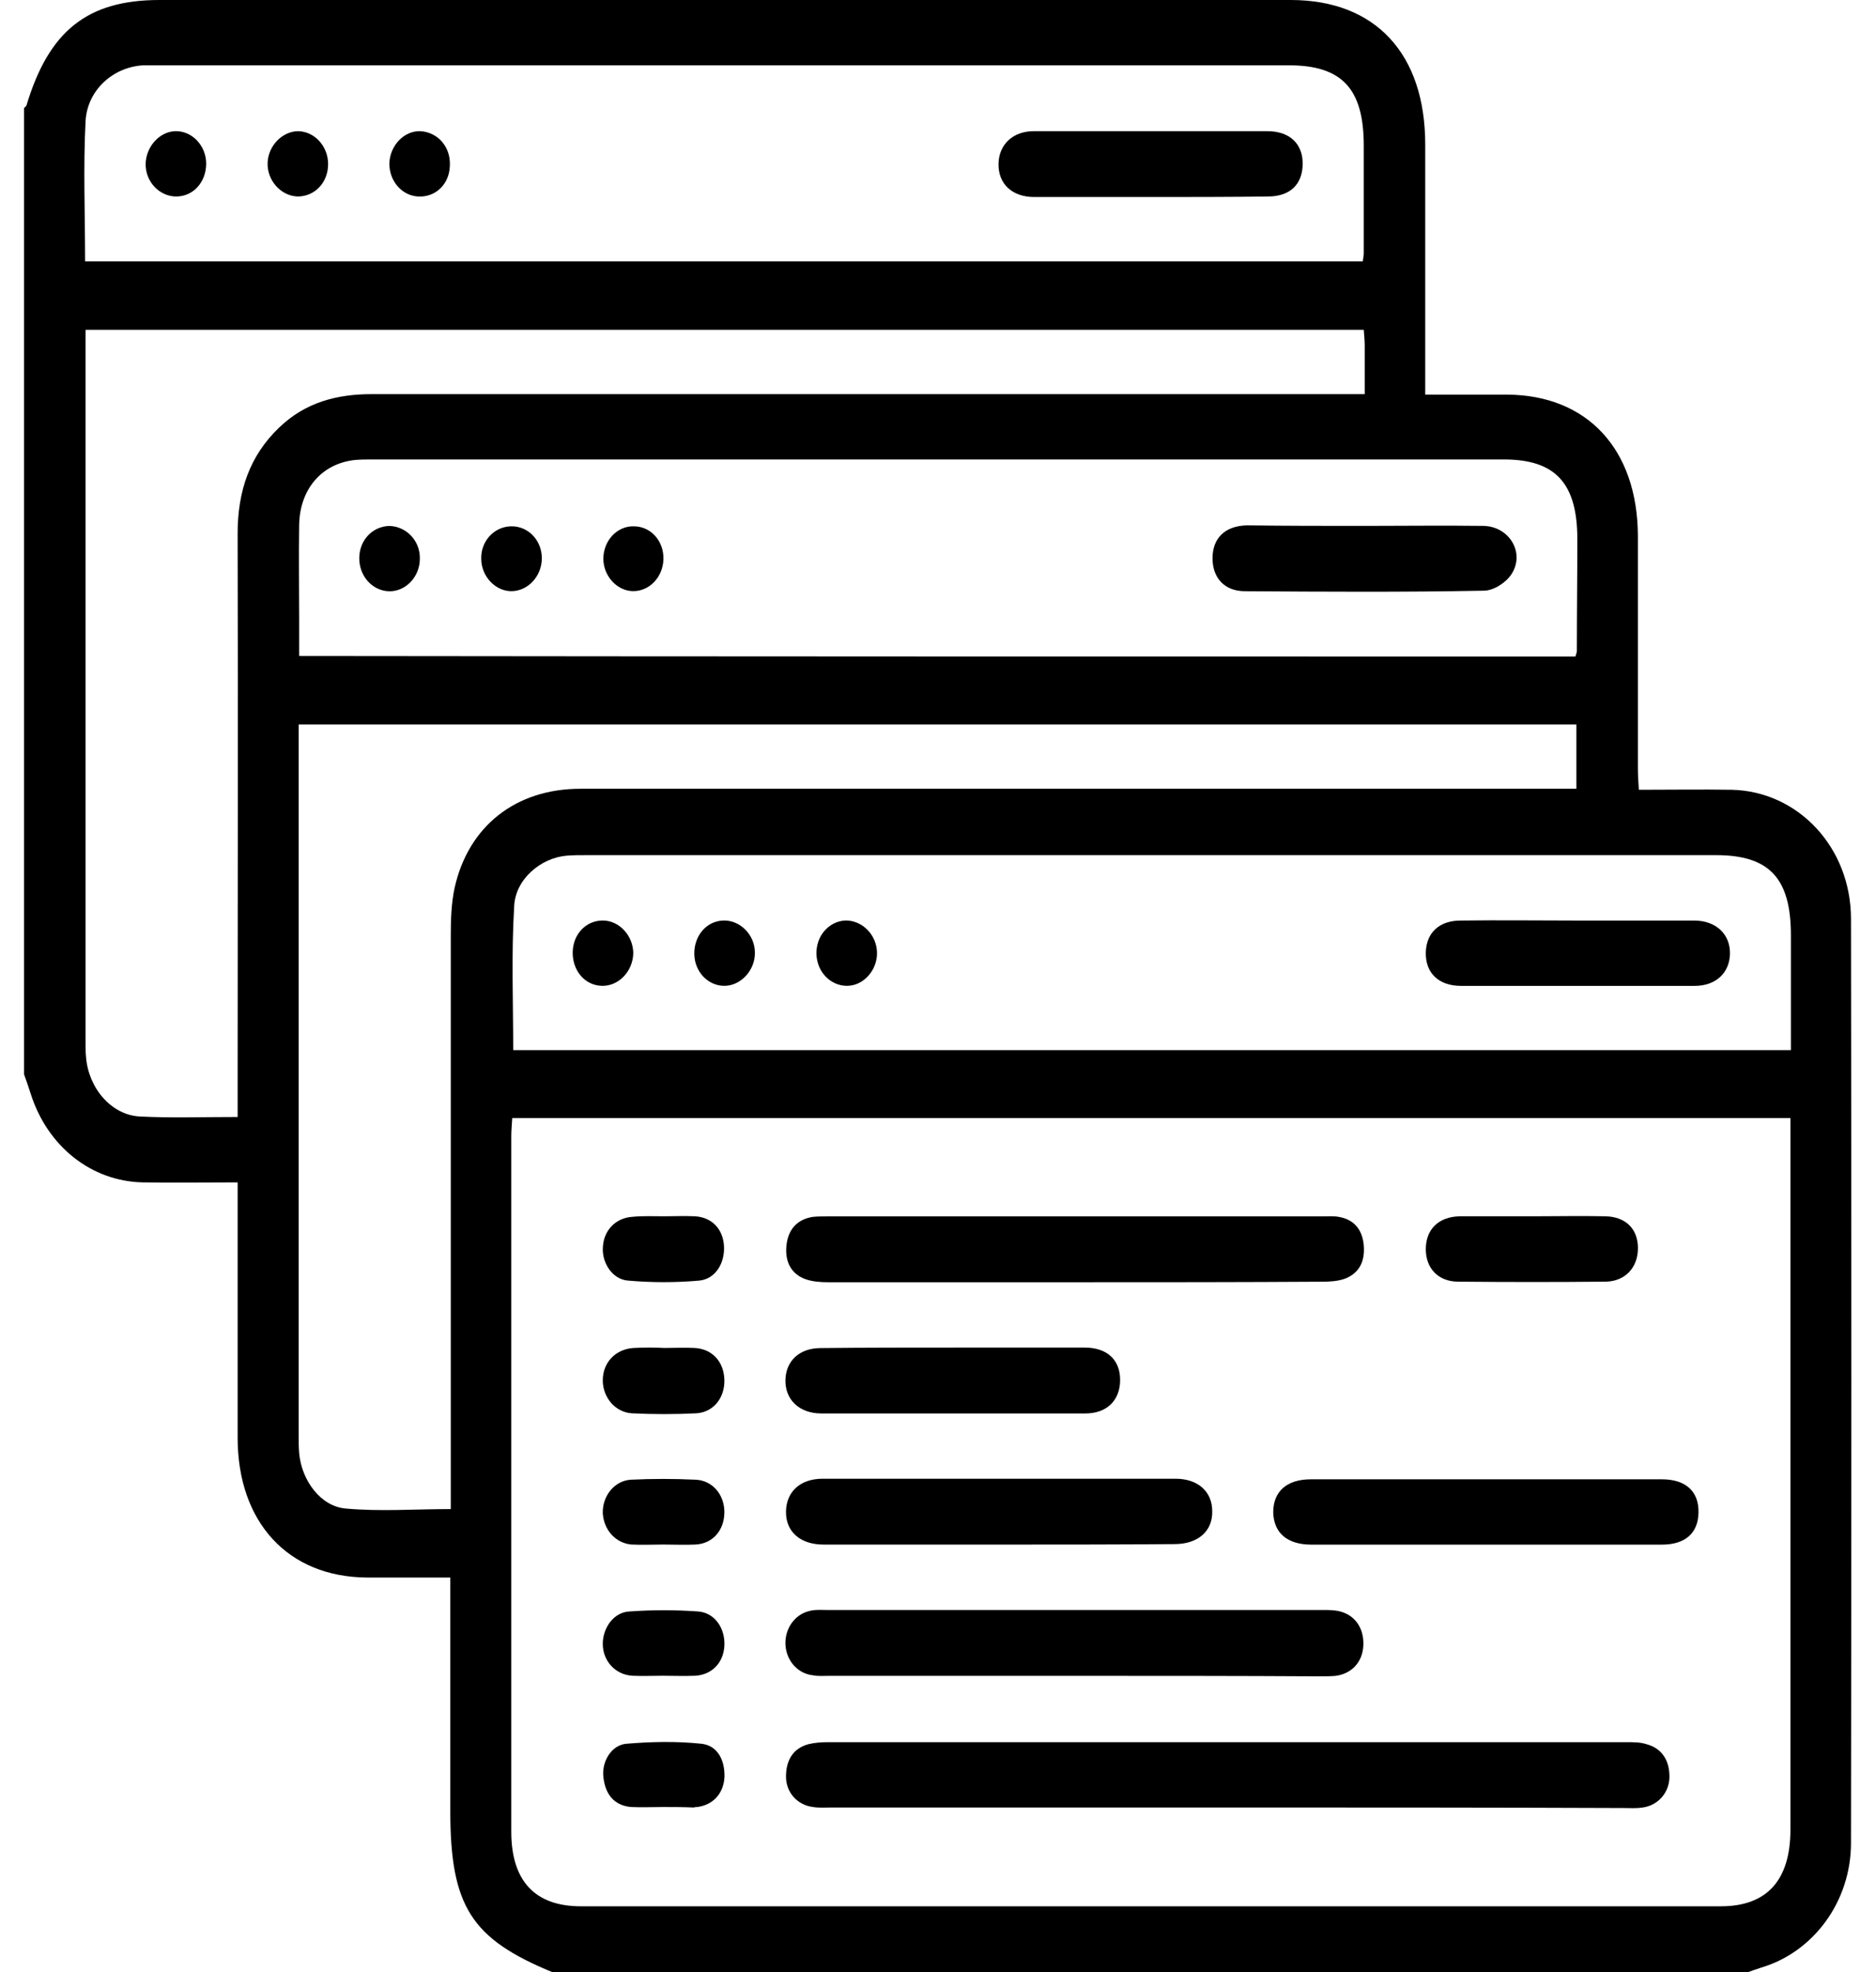 <svg width="39" height="41" viewBox="0 0 39 41" fill="none" xmlns="http://www.w3.org/2000/svg">
<g clip-path="url(#clip0_4686_5462)">
<path d="M0.5 22.334C0.5 15.638 0.5 8.942 0.5 2.246C0.52 2.225 0.54 2.214 0.55 2.193C1.015 0.642 1.818 0 3.315 0C11.155 0 18.994 0 26.834 0C28.589 0 29.629 1.112 29.629 3.006C29.629 4.567 29.629 6.129 29.629 7.691C29.629 7.851 29.629 8.001 29.629 8.204C30.234 8.204 30.789 8.204 31.334 8.204C32.999 8.215 34.04 9.338 34.05 11.135C34.05 12.75 34.05 14.366 34.05 15.981C34.05 16.12 34.06 16.259 34.07 16.419C34.744 16.419 35.378 16.409 36.002 16.419C37.38 16.451 38.48 17.617 38.48 19.104C38.49 25.511 38.49 31.919 38.48 38.315C38.48 39.535 37.697 40.583 36.617 40.904C36.518 40.936 36.428 40.968 36.339 41C28.053 41 19.768 41 11.482 41C9.797 40.305 9.361 39.631 9.361 37.641C9.361 36.187 9.361 34.732 9.361 33.277C9.361 33.138 9.361 32.988 9.361 32.796C8.756 32.796 8.191 32.796 7.626 32.796C5.991 32.785 4.94 31.651 4.94 29.886C4.94 28.271 4.94 26.656 4.94 25.041C4.94 24.902 4.94 24.763 4.94 24.581C4.246 24.581 3.602 24.591 2.968 24.581C1.897 24.559 0.986 23.832 0.639 22.741C0.599 22.613 0.55 22.474 0.5 22.334ZM10.649 23.244C10.639 23.393 10.629 23.511 10.629 23.629C10.629 28.442 10.629 33.266 10.629 38.08C10.629 39.107 11.125 39.631 12.076 39.631C19.976 39.631 27.875 39.631 35.774 39.631C36.736 39.631 37.221 39.085 37.221 38.037C37.221 33.245 37.221 28.453 37.221 23.672C37.221 23.532 37.221 23.393 37.221 23.244C28.351 23.244 19.53 23.244 10.649 23.244ZM32.751 13.649C32.771 13.585 32.781 13.563 32.781 13.531C32.781 12.761 32.791 11.98 32.791 11.21C32.791 10.044 32.335 9.552 31.265 9.552C23.425 9.552 15.585 9.552 7.745 9.552C7.626 9.552 7.497 9.552 7.378 9.563C6.685 9.638 6.229 10.172 6.219 10.921C6.209 11.574 6.219 12.226 6.219 12.879C6.219 13.125 6.219 13.371 6.219 13.638C15.079 13.649 23.91 13.649 32.751 13.649ZM10.669 21.832C19.53 21.832 28.371 21.832 37.231 21.832C37.231 21.019 37.231 20.227 37.231 19.446C37.231 18.259 36.785 17.778 35.675 17.778C27.845 17.778 20.015 17.778 12.195 17.778C12.057 17.778 11.918 17.778 11.789 17.788C11.244 17.831 10.709 18.28 10.689 18.847C10.629 19.831 10.669 20.826 10.669 21.832ZM28.331 5.434C28.341 5.348 28.351 5.306 28.351 5.273C28.351 4.525 28.351 3.776 28.351 3.027C28.351 1.84 27.895 1.358 26.795 1.358C18.965 1.358 11.145 1.358 3.315 1.358C3.206 1.358 3.097 1.358 2.978 1.358C2.363 1.391 1.818 1.861 1.779 2.514C1.729 3.476 1.769 4.45 1.769 5.434C10.639 5.434 19.48 5.434 28.331 5.434ZM4.94 23.222C4.94 23.019 4.94 22.859 4.94 22.698C4.94 18.826 4.95 14.964 4.94 11.092C4.94 10.215 5.188 9.477 5.803 8.889C6.348 8.365 7.002 8.194 7.725 8.194C14.425 8.194 21.125 8.194 27.826 8.194C27.994 8.194 28.163 8.194 28.371 8.194C28.371 7.819 28.371 7.509 28.371 7.188C28.371 7.081 28.361 6.985 28.351 6.857C19.49 6.857 10.649 6.857 1.779 6.857C1.779 7.006 1.779 7.124 1.779 7.242C1.779 12.055 1.779 16.869 1.779 21.693C1.779 21.789 1.779 21.885 1.788 21.971C1.838 22.623 2.314 23.18 2.908 23.212C3.553 23.244 4.217 23.222 4.94 23.222ZM32.771 15.061C23.901 15.061 15.07 15.061 6.209 15.061C6.209 15.221 6.209 15.35 6.209 15.478C6.209 20.27 6.209 25.062 6.209 29.843C6.209 29.961 6.209 30.09 6.219 30.207C6.268 30.774 6.665 31.32 7.19 31.362C7.904 31.427 8.617 31.373 9.371 31.373C9.371 31.202 9.371 31.031 9.371 30.86C9.371 27.062 9.371 23.254 9.371 19.457C9.371 19.125 9.381 18.783 9.45 18.462C9.737 17.168 10.729 16.398 12.066 16.398C18.806 16.398 25.546 16.398 32.286 16.398C32.444 16.398 32.603 16.398 32.771 16.398C32.771 15.938 32.771 15.521 32.771 15.061Z" fill="black"/>
<path d="M25.498 37.577C22.762 37.577 20.037 37.577 17.301 37.577C17.163 37.577 17.024 37.588 16.895 37.566C16.578 37.524 16.34 37.267 16.34 36.935C16.34 36.593 16.488 36.347 16.806 36.261C16.934 36.229 17.073 36.219 17.212 36.219C22.753 36.219 28.283 36.219 33.823 36.219C33.962 36.219 34.101 36.219 34.23 36.261C34.547 36.347 34.706 36.593 34.706 36.935C34.706 37.267 34.468 37.534 34.151 37.577C34.012 37.599 33.883 37.588 33.744 37.588C30.979 37.577 28.243 37.577 25.498 37.577Z" fill="black"/>
<path d="M22.326 34.84C20.631 34.84 18.936 34.84 17.241 34.84C17.132 34.84 17.013 34.85 16.904 34.829C16.587 34.797 16.349 34.529 16.329 34.198C16.31 33.877 16.508 33.567 16.825 33.492C16.944 33.46 17.073 33.471 17.192 33.471C20.631 33.471 24.07 33.471 27.5 33.471C27.619 33.471 27.747 33.471 27.866 33.503C28.183 33.588 28.362 33.866 28.342 34.219C28.322 34.562 28.094 34.797 27.767 34.84C27.658 34.85 27.549 34.85 27.43 34.85C25.735 34.84 24.031 34.84 22.326 34.84Z" fill="black"/>
<path d="M22.334 26.657C20.63 26.657 18.925 26.657 17.22 26.657C17.061 26.657 16.893 26.646 16.744 26.593C16.447 26.486 16.318 26.229 16.348 25.908C16.378 25.566 16.566 25.352 16.893 25.299C16.992 25.288 17.091 25.288 17.19 25.288C20.63 25.288 24.059 25.288 27.498 25.288C27.607 25.288 27.726 25.277 27.835 25.299C28.142 25.352 28.321 25.555 28.351 25.887C28.38 26.218 28.261 26.465 27.964 26.582C27.815 26.636 27.647 26.646 27.488 26.646C25.774 26.657 24.049 26.657 22.334 26.657Z" fill="black"/>
<path d="M30.889 32.112C29.68 32.112 28.471 32.112 27.262 32.112C26.756 32.112 26.479 31.866 26.469 31.439C26.469 31.011 26.746 30.754 27.252 30.754C29.68 30.754 32.118 30.754 34.547 30.754C35.052 30.754 35.32 31.011 35.31 31.449C35.3 31.877 35.032 32.112 34.547 32.112C33.337 32.112 32.108 32.112 30.889 32.112Z" fill="black"/>
<path d="M20.751 32.111C19.541 32.111 18.332 32.111 17.123 32.111C16.637 32.111 16.33 31.844 16.34 31.416C16.35 31.01 16.637 30.742 17.103 30.742C19.551 30.742 21.989 30.742 24.438 30.742C24.904 30.742 25.201 31.01 25.201 31.416C25.211 31.833 24.904 32.101 24.418 32.101C23.189 32.111 21.97 32.111 20.751 32.111Z" fill="black"/>
<path d="M19.847 28.016C20.749 28.016 21.651 28.016 22.553 28.016C23.028 28.016 23.296 28.283 23.286 28.711C23.276 29.117 23.009 29.385 22.563 29.385C20.729 29.385 18.905 29.385 17.072 29.385C16.616 29.385 16.319 29.096 16.328 28.689C16.338 28.294 16.616 28.026 17.062 28.026C17.994 28.016 18.915 28.016 19.847 28.016Z" fill="black"/>
<path d="M31.861 25.286C32.366 25.286 32.872 25.275 33.377 25.286C33.803 25.297 34.051 25.553 34.051 25.949C34.051 26.345 33.794 26.634 33.387 26.645C32.366 26.655 31.345 26.655 30.315 26.645C29.898 26.645 29.641 26.366 29.641 25.971C29.641 25.564 29.898 25.297 30.344 25.286C30.85 25.286 31.355 25.286 31.861 25.286Z" fill="black"/>
<path d="M13.79 32.11C13.572 32.11 13.344 32.121 13.126 32.11C12.789 32.078 12.551 31.8 12.531 31.457C12.522 31.104 12.769 30.784 13.116 30.762C13.562 30.741 14.008 30.741 14.454 30.762C14.811 30.773 15.059 31.072 15.059 31.436C15.059 31.81 14.821 32.089 14.464 32.11C14.236 32.121 14.008 32.11 13.79 32.11Z" fill="black"/>
<path d="M13.81 28.024C14.018 28.024 14.226 28.013 14.444 28.024C14.811 28.045 15.049 28.312 15.059 28.687C15.069 29.061 14.831 29.361 14.474 29.382C14.028 29.404 13.582 29.404 13.136 29.382C12.789 29.361 12.531 29.05 12.531 28.698C12.531 28.323 12.799 28.045 13.175 28.024C13.393 28.013 13.602 28.013 13.81 28.024Z" fill="black"/>
<path d="M13.78 34.838C13.572 34.838 13.364 34.848 13.146 34.838C12.789 34.816 12.531 34.528 12.531 34.175C12.531 33.843 12.759 33.511 13.096 33.501C13.562 33.468 14.038 33.468 14.504 33.501C14.86 33.522 15.079 33.854 15.059 34.217C15.039 34.57 14.801 34.816 14.454 34.838C14.226 34.848 13.998 34.838 13.78 34.838Z" fill="black"/>
<path d="M13.812 25.286C14.021 25.286 14.229 25.275 14.447 25.286C14.803 25.307 15.031 25.553 15.051 25.906C15.071 26.259 14.873 26.591 14.536 26.623C14.05 26.666 13.545 26.666 13.059 26.623C12.732 26.602 12.504 26.249 12.534 25.917C12.554 25.575 12.802 25.318 13.148 25.297C13.366 25.275 13.594 25.286 13.812 25.286Z" fill="black"/>
<path d="M13.783 37.567C13.565 37.567 13.337 37.577 13.119 37.567C12.772 37.535 12.584 37.31 12.544 36.946C12.504 36.625 12.712 36.272 13.03 36.251C13.545 36.208 14.07 36.198 14.576 36.251C14.903 36.283 15.071 36.572 15.061 36.946C15.041 37.289 14.823 37.524 14.496 37.567C14.477 37.567 14.447 37.567 14.427 37.577C14.199 37.567 13.991 37.567 13.783 37.567Z" fill="black"/>
<path d="M28.359 10.933C29.181 10.933 30.014 10.922 30.837 10.933C31.382 10.943 31.709 11.499 31.421 11.938C31.302 12.12 31.045 12.28 30.847 12.28C29.191 12.312 27.536 12.302 25.881 12.291C25.455 12.291 25.207 12.013 25.207 11.607C25.207 11.189 25.465 10.933 25.921 10.922C26.724 10.933 27.546 10.933 28.359 10.933Z" fill="black"/>
<path d="M10.619 10.942C10.976 10.931 11.264 11.23 11.264 11.605C11.264 11.979 10.976 12.29 10.629 12.29C10.302 12.29 10.015 11.99 10.005 11.637C9.985 11.263 10.263 10.952 10.619 10.942Z" fill="black"/>
<path d="M8.728 11.618C8.728 11.993 8.43 12.303 8.084 12.292C7.737 12.281 7.459 11.971 7.469 11.586C7.479 11.222 7.747 10.944 8.093 10.934C8.45 10.944 8.738 11.244 8.728 11.618Z" fill="black"/>
<path d="M13.792 11.626C13.782 12.001 13.495 12.3 13.148 12.289C12.82 12.279 12.543 11.969 12.543 11.616C12.543 11.241 12.83 10.931 13.177 10.942C13.524 10.942 13.802 11.241 13.792 11.626Z" fill="black"/>
<path d="M32.812 19.138C33.615 19.138 34.418 19.138 35.221 19.138C35.677 19.138 35.974 19.426 35.964 19.833C35.954 20.229 35.667 20.496 35.231 20.496C33.615 20.496 31.99 20.496 30.374 20.496C29.909 20.496 29.631 20.229 29.641 19.801C29.651 19.394 29.918 19.138 30.364 19.138C31.177 19.127 32 19.138 32.812 19.138Z" fill="black"/>
<path d="M15.693 19.8C15.703 20.164 15.405 20.495 15.058 20.495C14.721 20.495 14.444 20.207 14.434 19.843C14.424 19.458 14.682 19.148 15.039 19.137C15.385 19.126 15.693 19.436 15.693 19.8Z" fill="black"/>
<path d="M13.165 19.821C13.155 20.196 12.858 20.506 12.511 20.495C12.154 20.485 11.897 20.174 11.906 19.789C11.916 19.415 12.184 19.137 12.531 19.137C12.878 19.137 13.165 19.458 13.165 19.821Z" fill="black"/>
<path d="M18.232 19.8C18.242 20.164 17.955 20.495 17.608 20.495C17.271 20.495 16.994 20.217 16.974 19.854C16.954 19.469 17.221 19.158 17.568 19.137C17.915 19.126 18.223 19.426 18.232 19.8Z" fill="black"/>
<path d="M23.91 4.096C23.107 4.096 22.304 4.096 21.501 4.096C21.036 4.096 20.748 3.818 20.758 3.4C20.768 3.005 21.055 2.727 21.491 2.727C23.107 2.727 24.733 2.727 26.348 2.727C26.814 2.727 27.091 2.994 27.081 3.422C27.072 3.839 26.814 4.085 26.358 4.085C25.545 4.096 24.733 4.096 23.91 4.096Z" fill="black"/>
<path d="M4.286 3.401C4.286 3.786 4.019 4.085 3.662 4.085C3.315 4.085 3.018 3.775 3.028 3.401C3.038 3.048 3.315 2.738 3.642 2.727C3.989 2.716 4.286 3.026 4.286 3.401Z" fill="black"/>
<path d="M6.821 3.411C6.821 3.796 6.544 4.085 6.187 4.085C5.84 4.074 5.553 3.753 5.563 3.39C5.573 3.037 5.86 2.737 6.187 2.727C6.534 2.727 6.821 3.037 6.821 3.411Z" fill="black"/>
<path d="M9.352 3.443C9.343 3.829 9.055 4.107 8.688 4.085C8.351 4.064 8.094 3.764 8.094 3.401C8.104 3.026 8.401 2.716 8.738 2.727C9.105 2.748 9.372 3.058 9.352 3.443Z" fill="black"/>
</g>
<defs>
<clipPath id="clip0_4686_5462">
<rect width="38" height="41" fill="white" transform="translate(0.5)"/>
</clipPath>
</defs>
</svg>

